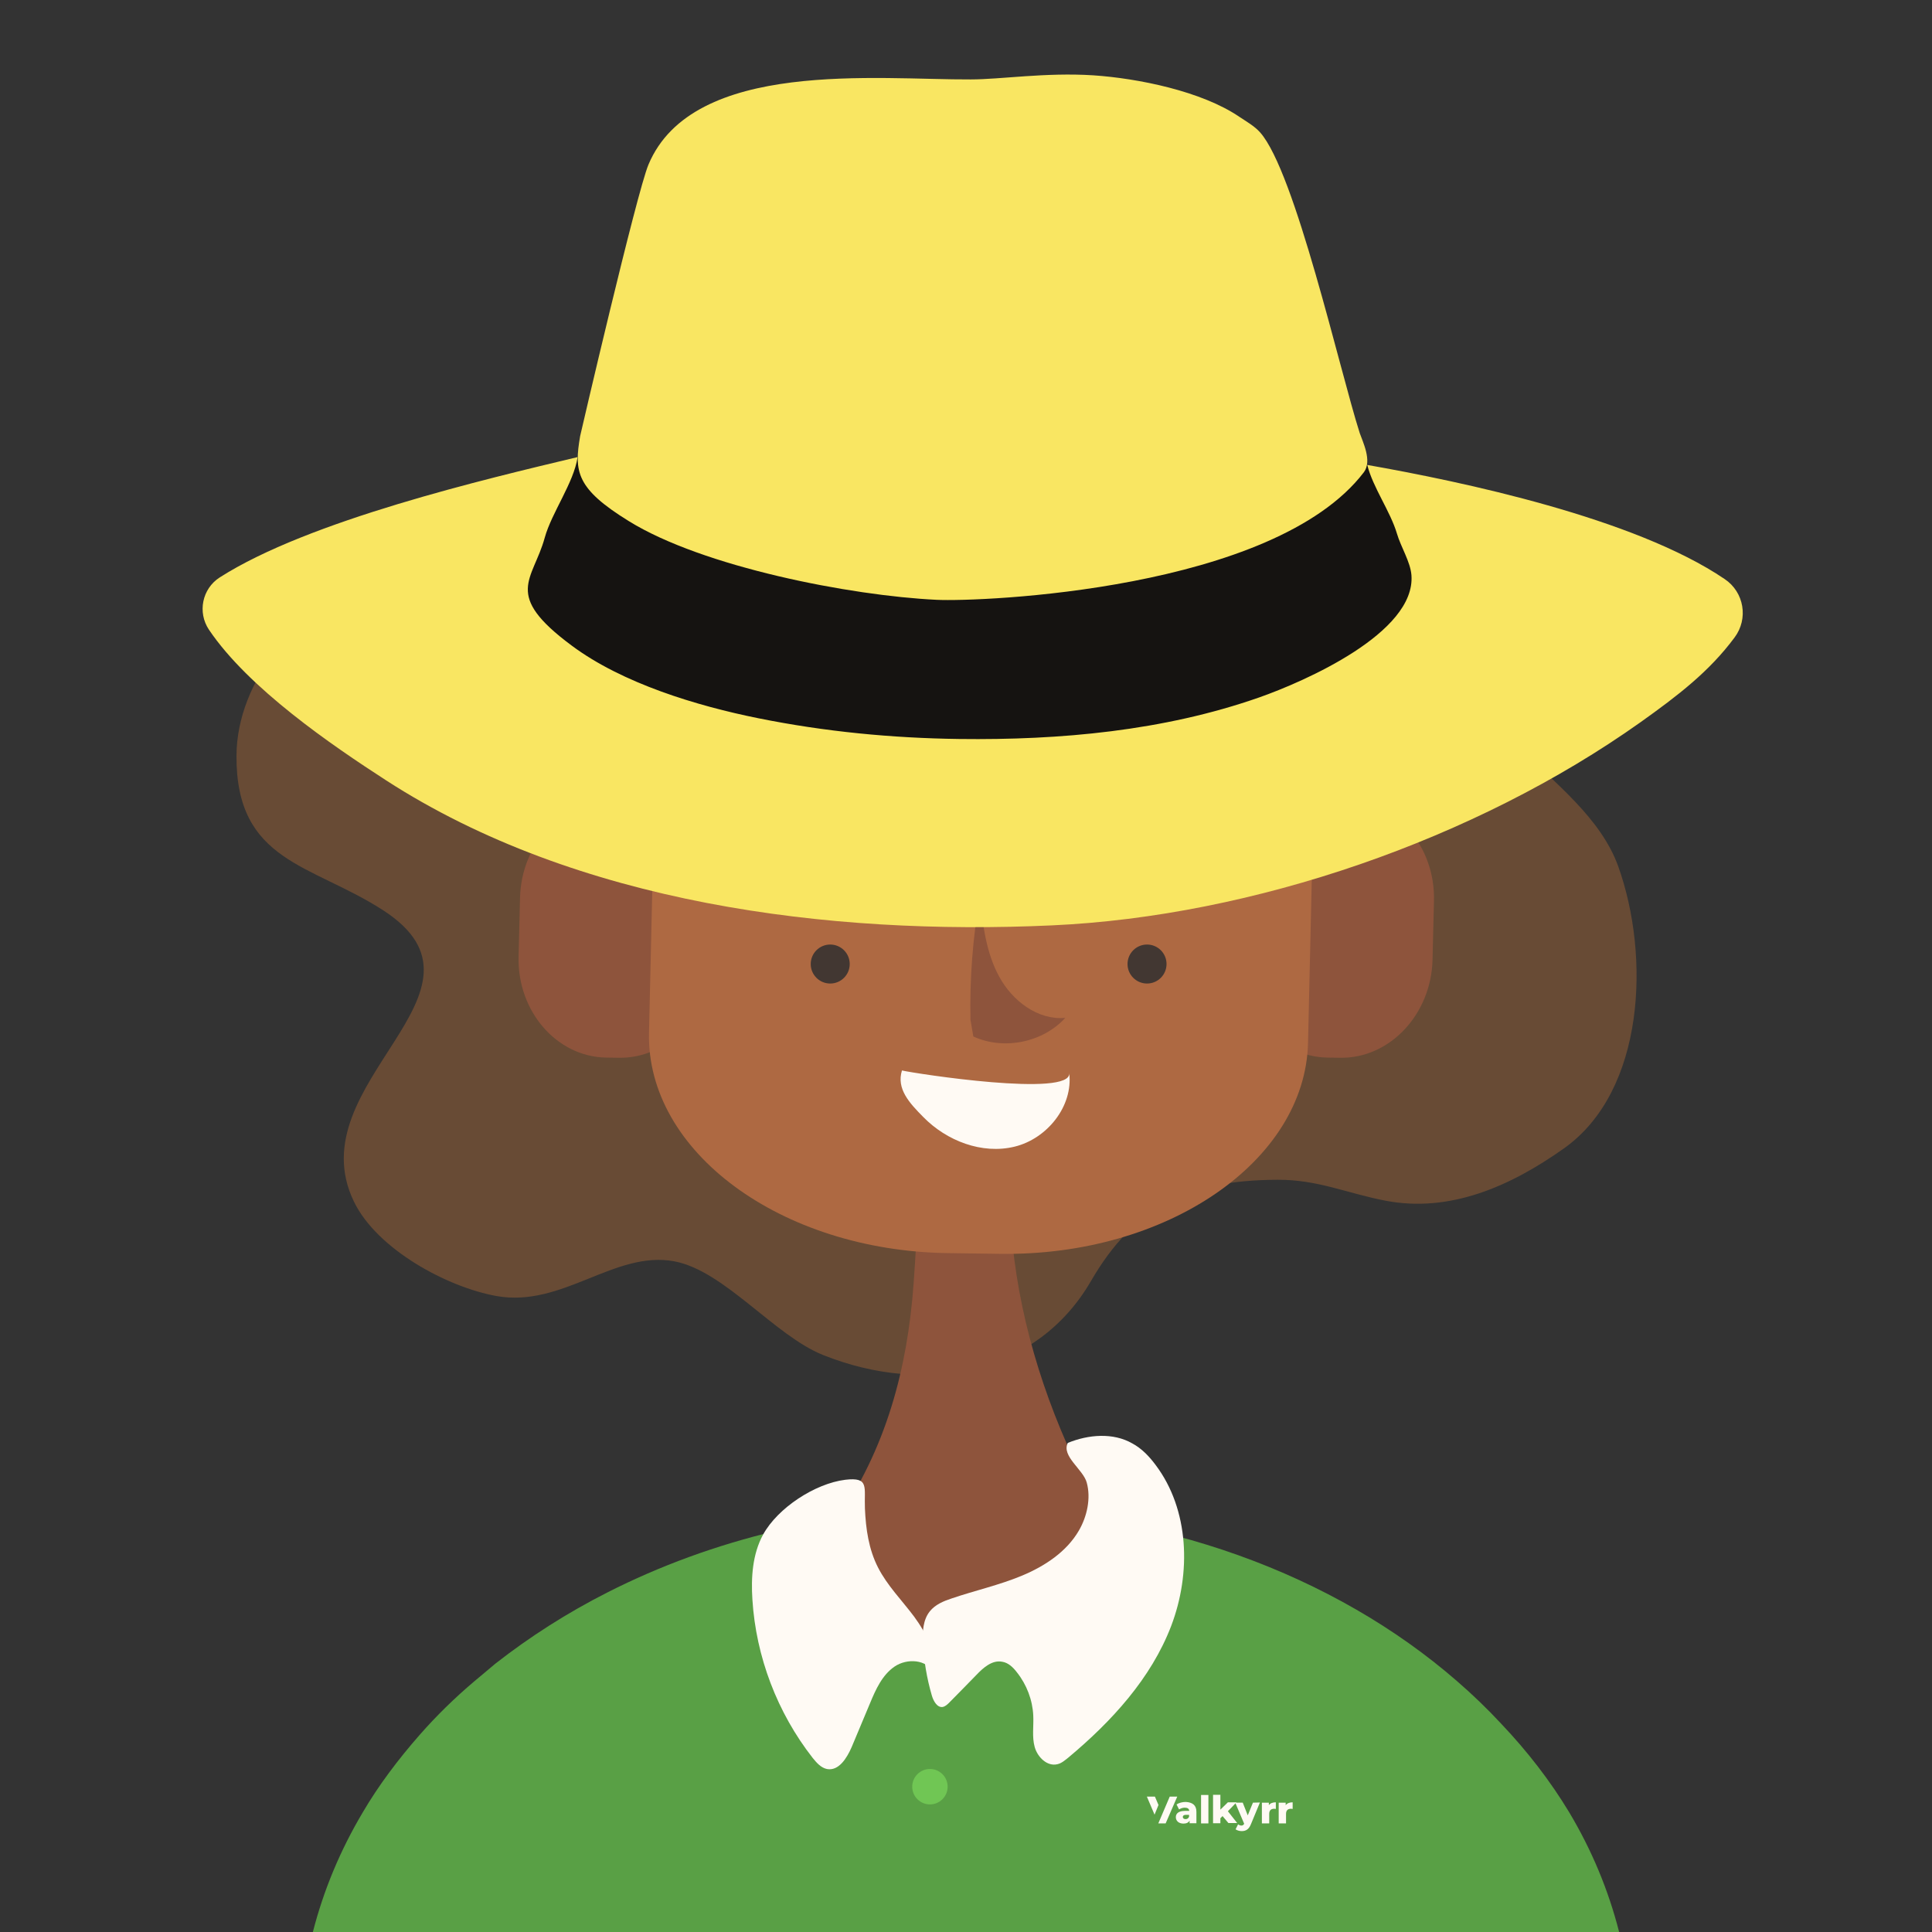 <?xml version="1.0" encoding="utf-8"?>
<!-- Generator: Adobe Illustrator 28.2.0, SVG Export Plug-In . SVG Version: 6.00 Build 0)  -->
<svg version="1.1" id="Layer_1" xmlns="http://www.w3.org/2000/svg" xmlns:xlink="http://www.w3.org/1999/xlink" x="0px" y="0px"
	 viewBox="0 0 1080 1080" style="enable-background:new 0 0 1080 1080;" xml:space="preserve">
<rect x="0" y="0" width="1080" height="1080" fill="#333333" stroke="none"/>
<style type="text/css">
	.st0{fill:none;}
	.st1{fill:#59A045;}
	.st2{fill:#70C654;}
	.st3{fill:#684B35;}
	.st4{fill:#8E543C;}
	.st5{fill:#AE6942;}
	.st6{fill:#423732;}
	.st7{fill:#FFFAF4;}
	.st8{fill:#5E2F1C;}
	.st9{display:none;}
	.st10{display:inline;fill:#A4A39C;}
	.st11{display:inline;fill:#FEF7ED;}
	.st12{fill:#151311;}
	.st13{fill:#F9E662;}
</style>
<g id="Layer_2_00000021108306709569541110000000715996516376819386_">
</g>
<g id="Layer_1_00000092427966526824901180000004653070083858855352_">
	<rect class="st0" width="1080" height="1080"/>
	<path class="st1" d="M174.9,1080c6-23.4,15.3-45.7,27.9-66.9c8.9-15.2,19.8-29.6,31.8-43.3c9.3-10.6,19.5-20.6,30.5-29.9
		c3.9-3.2,7.7-6.5,11.8-9.9c19.2-15,40.1-28.4,62.8-39.9c58.1-29.5,126.8-46.6,200.4-46.6c108.3,0,206.3,37.1,274.2,96.1
		c8.8,7.6,17.2,15.7,24.9,24c14.8,15.6,27.5,32.1,38,49.5c12.6,21.1,21.9,43.4,27.9,66.9L174.9,1080L174.9,1080z"/>
	<ellipse transform="matrix(0.707 -0.707 0.707 0.707 -553.954 660.26)" class="st2" cx="520" cy="998.8" rx="9.9" ry="9.9"/>
	<path class="st3" d="M285.9,284.4c-11.5,28-58.7,26.7-82,38.4c-36.9,18.5-71.5,57-71.7,99.7c-0.3,59.5,41.8,60.4,81.9,86.3
		c70.6,45.6-48.4,96.2-16.3,162.8c12.9,26.8,52.3,48,79.8,52.9c36.9,6.6,66.1-25.7,99.4-19.4c28,5.3,55.9,41.5,83.2,52.4
		c57.7,23,119.6,10.4,149.6-41.3c24.3-41.9,54.8-56.6,104.5-56.7c22.4-0.1,38.8,7.6,60.2,11.7c36,6.9,69.8-8,99.7-29.2
		c45.5-32.2,48.3-107.8,30.4-157.7c-19.5-54.2-102-76.3-77.9-141.9C841.6,301.9,294.7,262.8,285.9,284.4z"/>
	<path class="st4" d="M591,542l-93-7.3c-0.3,1.5-0.4,3-0.7,4.5c19.6,57.9,17.6,119.9,13.4,178.4c-3.4,47-15.2,92.4-43.6,132.8
		c-4.5,3.2-5,58.5,65.6,64c74.4,5.8,103.5-32.6,105.8-31.9c-10.8-16-20.7-32.3-29.4-48.9c-1.4-2.4,0.9-6.1-0.3-8.7
		c-1.6-3.4-6.8-5.5-8.4-8.8C558.6,726.3,550.2,629.6,591,542z"/>
	<g>
		<g>
			<g>
				<g>
					<path class="st4" d="M749.1,591.3l-7-0.1c-27.7-0.4-49.8-25.9-49-56.5l0.8-32.8c0.7-30.6,24-55.4,51.7-54.9l7,0.1
						c27.7,0.4,49.8,25.9,49,56.5l-0.8,32.8C800.1,567.1,776.8,591.8,749.1,591.3z"/>
					<path class="st4" d="M345.9,591.3l-7-0.1c-27.7-0.4-49.8-25.9-49-56.5l0.8-32.8c0.7-30.6,24-55.4,51.7-54.9l7,0.1
						c27.7,0.4,49.8,25.9,49,56.5l-0.8,32.8C396.8,567.1,373.6,591.8,345.9,591.3z"/>
					<path class="st5" d="M736,373.8l-4.8,209.1c-1.5,66.3-79,119.4-172.2,118l-29.3-0.4c-93.3-1.4-168.4-56.8-166.9-123.2
						l4.8-209.1c0.6-25.1,11.9-48.2,31.1-67.3c31.3-31.4,83.2-51.6,141.3-50.8l29.3,0.4C662.4,252,737.5,307.4,736,373.8z"/>
					<line class="st0" x1="220.9" y1="356.1" x2="220.9" y2="355.1"/>
				</g>
			</g>
		</g>
		<circle class="st6" cx="464.1" cy="538.9" r="10.9"/>
		<circle class="st6" cx="641.2" cy="538.9" r="10.9"/>
		<path class="st4" d="M542.5,570.1c-0.5-22.9,1.3-45.9,5.2-68.5c1.7,15.3,3.5,31,10.9,44.4c7.3,13.5,21.6,24.4,36.9,23
			c-12.6,13.8-34.4,18.2-51.4,10.4"/>
		<path class="st7" d="M516.1,624.4c13.1,13.4,32.9,21,51,16.6c18.2-4.4,32.9-22.6,30.6-41.2c1.8,13.9-86.2,0.3-93.5-1.4
			C501,608.7,508.4,616.6,516.1,624.4z"/>
	</g>
	<path class="st8" d="M360.6,439.7c69.7,8.1,13.5-149.9,92.4-95.5c26.8,18.5,56.5,55.5,93.7,29.1c29.1-20.7,21.9-49.8,68.9-49.7
		c53.3,0,35.5,25.9,61.4,51.4c8.5,8.4,24.8,2.1,30.4,10c6.9,9.7-2.4,26.9,1.6,37.7c12.2,33.2,43.4,21,58.4-10.2
		c39.7-82.7-55.2-136.9-117.6-160.5c-73.8-27.9-165.9-60.1-241.6-18.1C340.6,271.2,326.2,336.9,360.6,439.7z"/>
	<path class="st7" d="M426.6,857.8c-6,11-6.8,24-6,36.4c2,31.9,13.9,63.2,33.7,88.5c2.2,2.7,4.6,5.5,8,6.2
		c6.6,1.2,11.1-6.1,13.8-12.3c3.4-8.1,6.9-16.4,10.3-24.6c3.2-7.7,6.8-15.7,13.7-20.4s18-4.1,21.7,3.5c1.5-11.2-4.1-22.3-10.8-31.4
		c-6.8-9.1-15-17.3-20.2-27.5s-6.8-21.5-7.3-32.9c-0.5-12,2.6-17.7-11-16.1C455.6,829.3,434.8,842.9,426.6,857.8z"/>
	<path class="st7" d="M603.1,855.6c-6.9,11.9-19.1,19.9-31.8,25.2s-26.3,8.3-39.2,12.7c-4.6,1.5-9.2,3.4-12.3,7.2
		c-3.8,4.7-4.2,11.4-3.9,17.3c0.5,10.2,2.2,20.2,5,29.8c0.9,3.1,3,6.9,6.1,6.4c1.4-0.3,2.6-1.4,3.5-2.3c5.1-5.1,10.2-10.4,15.3-15.6
		c3.9-4.1,8.8-8.4,14.3-7.4c3.5,0.5,6.2,3.1,8.4,6c5.4,6.8,8.7,15.4,9.1,24.1c0.3,5.8-0.8,11.9,0.8,17.6c1.6,5.7,7,11,12.7,9.6
		c2.3-0.5,4.2-2.2,6.1-3.7c24.2-20.2,46.3-44.3,57.5-73.6c11.2-29.4,10.2-65-8.8-90.1c-3.5-4.7-7.7-9.1-12.9-11.9
		c-10.8-6.2-24.6-5-36.1-0.3c-3.7,7.4,8.7,14.9,10.6,22.2C609.9,837.5,607.7,847.7,603.1,855.6z"/>
	<g>
		<polygon class="st7" points="647.6,1009 645.6,1004.3 641.1,1004.3 645.4,1014.4 		"/>
		<polygon class="st7" points="653.9,1004.3 647.5,1019.3 647.5,1019.3 651.6,1019.3 658.1,1004.3 		"/>
	</g>
	<g>
		<path class="st7" d="M668.8,1012.8v6.4H665v-1.5c-0.6,1.1-1.7,1.7-3.4,1.7c-2.8,0-4.3-1.6-4.3-3.6c0-2.1,1.6-3.5,5.2-3.5h2.3
			c-0.1-1.2-0.9-1.8-2.5-1.8c-1.1,0-2.4,0.4-3.2,1l-1.4-2.8c1.3-0.9,3.3-1.4,5.1-1.4C666.6,1007.5,668.8,1009.1,668.8,1012.8z
			 M664.7,1015.5v-1H663c-1.3,0-1.8,0.5-1.8,1.2s0.6,1.2,1.5,1.2C663.6,1016.9,664.4,1016.5,664.7,1015.5z"/>
		<path class="st7" d="M671.4,1003.4h4.1v15.9h-4.1V1003.4z"/>
		<path class="st7" d="M683.4,1015.2l-1.2,1.2v2.8h-4.1v-15.9h4.1v8.3l4.2-4.1h4.8l-4.8,5l5.2,6.6h-4.9L683.4,1015.2z"/>
		<path class="st7" d="M704.3,1007.6l-5,12.1c-1.2,3-2.9,3.9-5.2,3.9c-1.2,0-2.6-0.4-3.4-1l1.4-2.8c0.5,0.4,1.2,0.7,1.8,0.7
			c0.8,0,1.2-0.3,1.6-1l-5-11.8h4.2l2.8,7.1l2.9-7.1L704.3,1007.6L704.3,1007.6z"/>
		<path class="st7" d="M713.2,1007.5v3.7c-0.4,0-0.6-0.1-0.9-0.1c-1.7,0-2.8,0.8-2.8,2.9v5.3h-4.1v-11.6h3.9v1.4
			C710.1,1008,711.5,1007.5,713.2,1007.5z"/>
		<path class="st7" d="M722.6,1007.5v3.7c-0.4,0-0.6-0.1-0.9-0.1c-1.7,0-2.8,0.8-2.8,2.9v5.3h-4.1v-11.6h3.9v1.4
			C719.6,1008,720.9,1007.5,722.6,1007.5z"/>
	</g>
	<g>
		<g id="Background_00000076573079548361569430000000937372592976877968_" class="st9">
			<path class="st10" d="M1136.8-238.3c0,593.4,0,593.4,0,1186.9c-593.4,0-593.4,0-1186.9,0c0-593.4,0-593.4,0-1186.9
				C543.3-238.3,543.3-238.3,1136.8-238.3z"/>
			<path class="st11" d="M967.5,308.7c-47-30.9-147.2-53-204-62.6c-1.7-2-1.7-2-3.5-4.1c-11.1-34.9-36-146-55.6-168
				c-3.1-3.5-7.7-6.1-11.6-8.7c-21-14.3-56.5-21.5-81.7-23.2c-26.6-1.7-51.7,2.3-68.4,2.3C491,44.7,387.4,32.7,362.5,92
				c-6.6,15.7-29.9,115-34.8,139.1c-1.8,8.9-3.4,12.1-3.5,12.7c-57.1,10.6-161.6,35.8-208.6,67.2c8.8-121.4,94.8-236.9,198.8-296.7
				c155.7-89.6,370.9-76.9,511.1,37.1C896.8,109.3,967.5,214.7,967.5,308.7z"/>
		</g>
		<g>
			<g>
				<path class="st12" d="M326.7,255c92.6,126.4,395,75.1,431.7,8.2c0.8-1.4-0.2-2.2,1-2.6c25.2-9.1,80.6,84.4-17.6,137.4
					c-75.5,40.7-307.9,50.5-360.4,50.3C257.3,447.8,273,258.4,326.7,255z"/>
				<path class="st13" d="M964.1,323.7c-50.4-34.2-147-54.5-199.8-63.8c3.2,12.7,12.9,25.9,16.6,38.4c2.2,7.5,7.5,15.7,8.1,23.2
					c2.5,32.3-60.1,59.6-85.2,68.4c-53.4,18.7-111.3,23.9-167.5,23.2c-37.9-0.5-75.2-4.1-112.4-11.6c-34.3-6.9-76-19.5-104.3-40.6
					c-38.7-28.7-21.7-36.3-15.1-60.3c3.9-14.1,16.2-30.6,18.4-45.1c-51.4,12.3-150.4,35.5-200.1,67.3c-9.8,6.3-12.5,19.5-6,29.2
					c22.1,32.8,68.7,64.6,99,84.2c106.7,69,247.4,86.8,372.1,81.1c112.7-5.1,237-48.1,329.2-113.6c20.9-14.9,38.4-28.3,52.5-47.3
					C977.5,345.9,975,331,964.1,323.7z"/>
			</g>
			<path class="st13" d="M760.1,242.1C748.9,207.1,724,96,704.4,74c-3.1-3.5-7.7-6.1-11.6-8.7c-21-14.3-56.5-21.5-81.7-23.2
				c-26.6-1.7-51.7,2.3-68.4,2.3C491,44.7,387.4,32.7,362.5,92c-6.6,15.7-38.1,151.2-38.2,151.8c-3.4,19.8-2.3,29.3,27.2,47.5
				c41.3,25.6,123.8,41.7,172.1,44c24.5,1.2,188.3-5.2,238.8-71.3C767.2,257.7,761.7,246.8,760.1,242.1z"/>
		</g>
	</g>
</g>
</svg>
